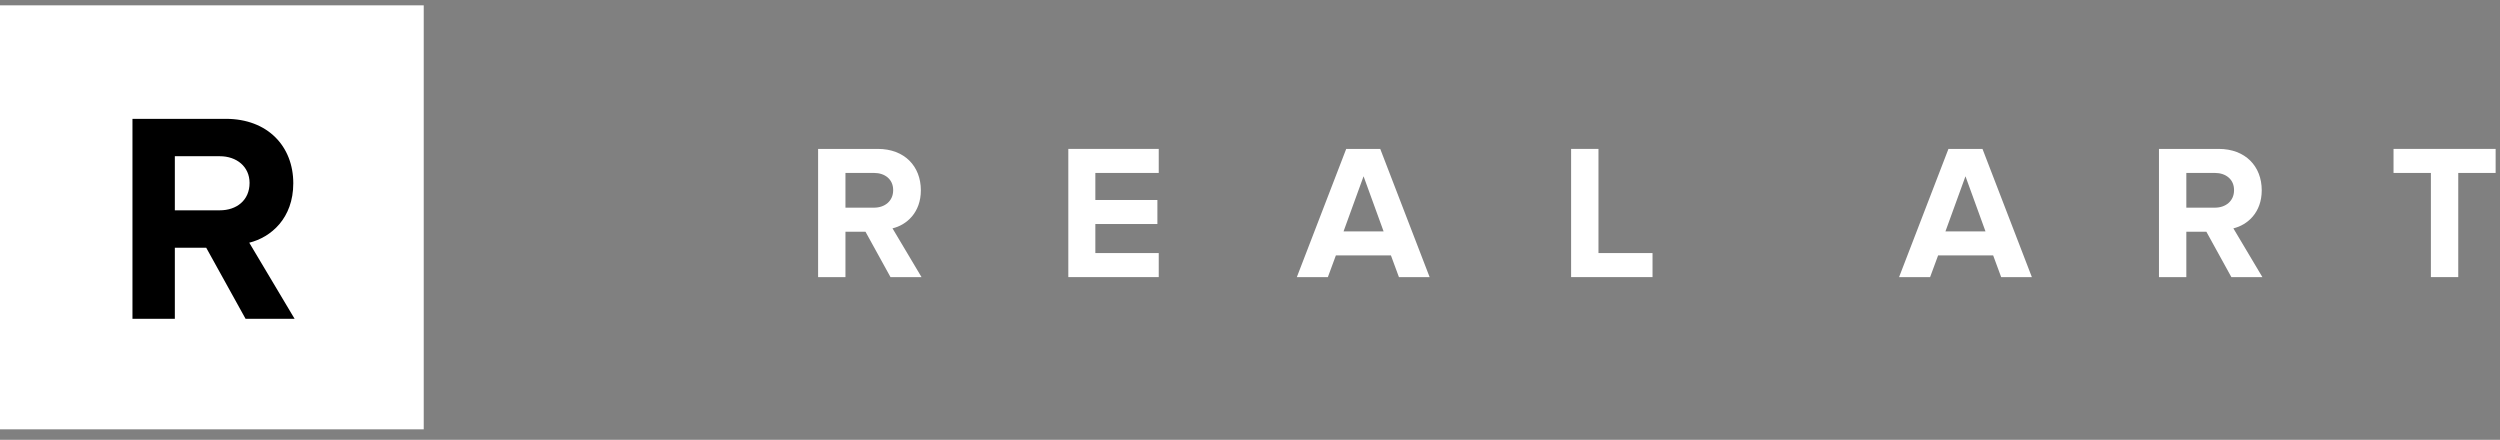 <svg width="216" height="38" viewBox="0 0 216 38" fill="none" xmlns="http://www.w3.org/2000/svg">
<rect x="0" y="0" width="216" height="38" fill="#808080" stroke="none"/>
<path d="M76.939 23.942L74.777 20.019H73.047V23.942H70.684V12.865H75.844C78.15 12.865 79.562 14.365 79.562 16.442C79.562 18.375 78.323 19.442 77.112 19.73L79.62 23.942H76.91H76.939ZM77.169 16.413C77.169 15.49 76.449 14.942 75.526 14.942H73.047V17.942H75.526C76.449 17.942 77.169 17.365 77.169 16.442V16.413Z" fill="white"/>
<path d="M92.303 23.942V12.865H100.115V14.942H94.638V17.279H99.999V19.355H94.638V21.865H100.115V23.942H92.303Z" fill="white"/>
<path d="M120.868 23.942L120.176 22.067H115.42L114.728 23.942H112.047L116.313 12.865H119.253L123.52 23.942H120.839H120.868ZM117.812 15.23L116.083 19.99H119.542L117.812 15.23Z" fill="white"/>
<path d="M135.744 23.942V12.865H138.108V21.865H142.778V23.942H135.744Z" fill="white"/>
<path d="M172.901 23.942L172.209 22.067H167.453L166.761 23.942H164.08L168.346 12.865H171.287L175.553 23.942H172.872H172.901ZM169.817 15.23L168.087 19.99H171.546L169.817 15.23Z" fill="white"/>
<path d="M192.79 23.942L190.629 20.019H188.899V23.942H186.535V12.865H191.695C194.001 12.865 195.414 14.365 195.414 16.442C195.414 18.375 194.174 19.442 192.963 19.73L195.471 23.942H192.762H192.79ZM193.021 16.413C193.021 15.49 192.3 14.942 191.378 14.942H188.899V17.942H191.378C192.3 17.942 193.021 17.365 193.021 16.442V16.413Z" fill="white"/>
<path d="M210.029 23.942V14.942H206.801V12.865H215.622V14.942H212.393V23.942H210.029Z" fill="white"/>
<path d="M36.61 0.461H0V37.094H36.61V0.461Z" fill="white"/>
<path d="M21.218 27.546L17.816 21.402H15.106V27.546H11.445V10.268H19.517C23.12 10.268 25.34 12.633 25.34 15.835C25.34 18.863 23.408 20.508 21.535 20.969L25.455 27.546H21.218ZM21.563 15.806C21.563 14.392 20.439 13.498 18.998 13.498H15.106V18.171H18.998C20.439 18.171 21.563 17.306 21.563 15.806Z" fill="black"/>
</svg>

